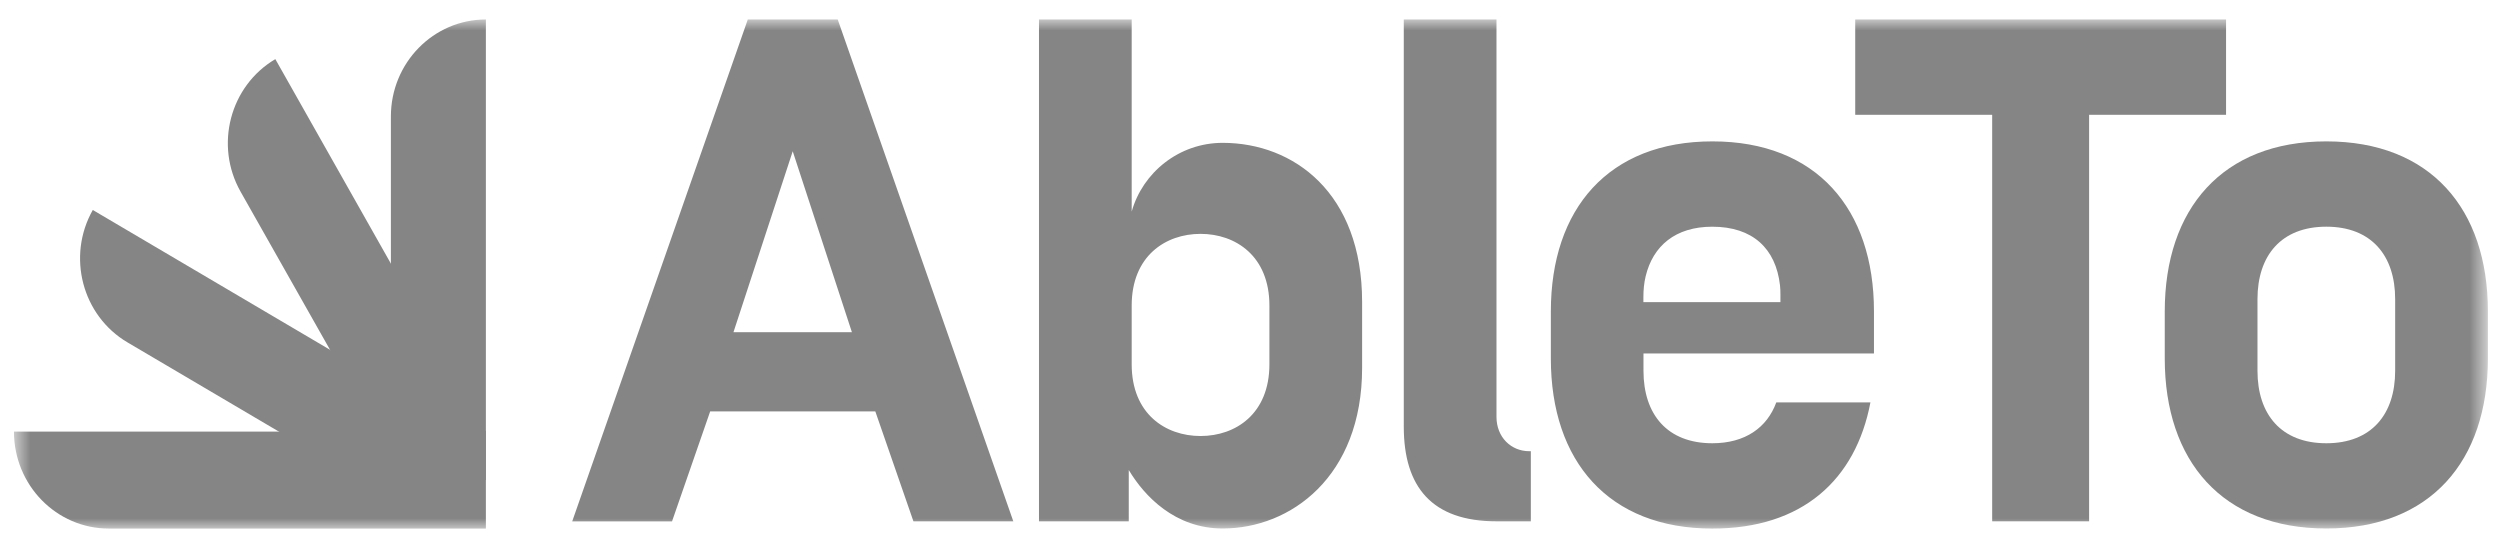 <svg width="123" height="27" viewBox="0 0 123 27" fill="none" xmlns="http://www.w3.org/2000/svg">
<mask id="mask0_244_5799" style="mask-type:luminance" maskUnits="userSpaceOnUse" x="0" y="0" width="123" height="27">
<path d="M122.35 0.958H0.687V26.006H122.35V0.958Z" fill="white"/>
</mask>
<g mask="url(#mask0_244_5799)">
<path d="M34.939 20.246L33.063 25.653H28.152L36.792 0.958H41.216L49.855 25.649H44.941L43.066 20.242H34.939V20.246ZM39.002 7.442L36.086 16.345H41.914L39.002 7.442ZM55.535 25.649H51.118V0.958H55.679V10.411C56.218 8.488 58.008 7.028 60.155 7.028C63.651 7.028 67.016 9.493 67.016 14.854V18.1C67.016 23.462 63.487 26.002 60.155 26.002C57.808 26.002 56.3 24.406 55.535 23.124V25.649ZM62.455 15.033C62.455 12.598 60.794 11.506 59.067 11.506C57.34 11.506 55.679 12.598 55.679 15.033V17.926C55.679 20.36 57.34 21.452 59.067 21.452C60.794 21.452 62.455 20.36 62.455 17.926V15.033ZM80.859 17.391V18.244C80.859 20.394 82.033 21.808 84.246 21.808C85.87 21.808 86.943 21.031 87.393 19.799H92.025C91.3 23.61 88.674 26.006 84.25 26.006C79.136 26.006 76.302 22.692 76.302 17.645V15.317C76.302 10.274 79.136 6.956 84.25 6.956C89.365 6.956 92.199 10.274 92.199 15.317V17.391H80.859ZM80.859 14.866H87.597V14.487C87.597 14.335 87.593 14.18 87.575 14.028C87.367 12.227 86.234 11.154 84.243 11.154C82.43 11.154 81.327 12.098 80.967 13.588C80.885 13.925 80.855 14.274 80.855 14.619V14.866H80.859ZM75.317 22.199V25.649H73.627C70.448 25.649 69.066 23.955 69.066 20.993V0.958H73.627V20.512C73.627 21.513 74.348 22.199 75.236 22.199H75.317Z" fill="#858585"/>
<path d="M102.784 5.648V25.649H98.015V5.648H91.277V0.958H109.522V5.648H102.784Z" fill="#858585"/>
<path d="M114.455 6.956C109.34 6.956 106.506 10.274 106.506 15.317V17.641C106.506 22.684 109.34 26.002 114.455 26.002C119.57 26.002 122.404 22.688 122.404 17.641V15.313C122.404 10.27 119.57 6.956 114.455 6.956ZM117.842 18.244C117.842 20.394 116.669 21.808 114.455 21.808C112.245 21.808 111.068 20.398 111.068 18.244V14.717C111.068 12.568 112.241 11.153 114.455 11.153C116.665 11.153 117.842 12.564 117.842 14.717V18.244Z" fill="#858585"/>
<path d="M23.905 23.621H19.232V5.727C19.232 3.093 21.324 0.958 23.905 0.958V23.621Z" fill="#858585"/>
<path d="M20.6 24.922L11.835 9.428C10.547 7.144 11.312 4.228 13.546 2.909L23.904 21.237L20.6 24.922Z" fill="#858585"/>
<path d="M21.457 25.794L6.275 16.847C4.041 15.532 3.276 12.612 4.565 10.331L23.793 21.663L21.457 25.794Z" fill="#858585"/>
<path d="M23.905 26.006H5.359C2.778 26.006 0.687 23.871 0.687 21.236H23.905V26.006Z" fill="#858585"/>
</g>
</svg>
